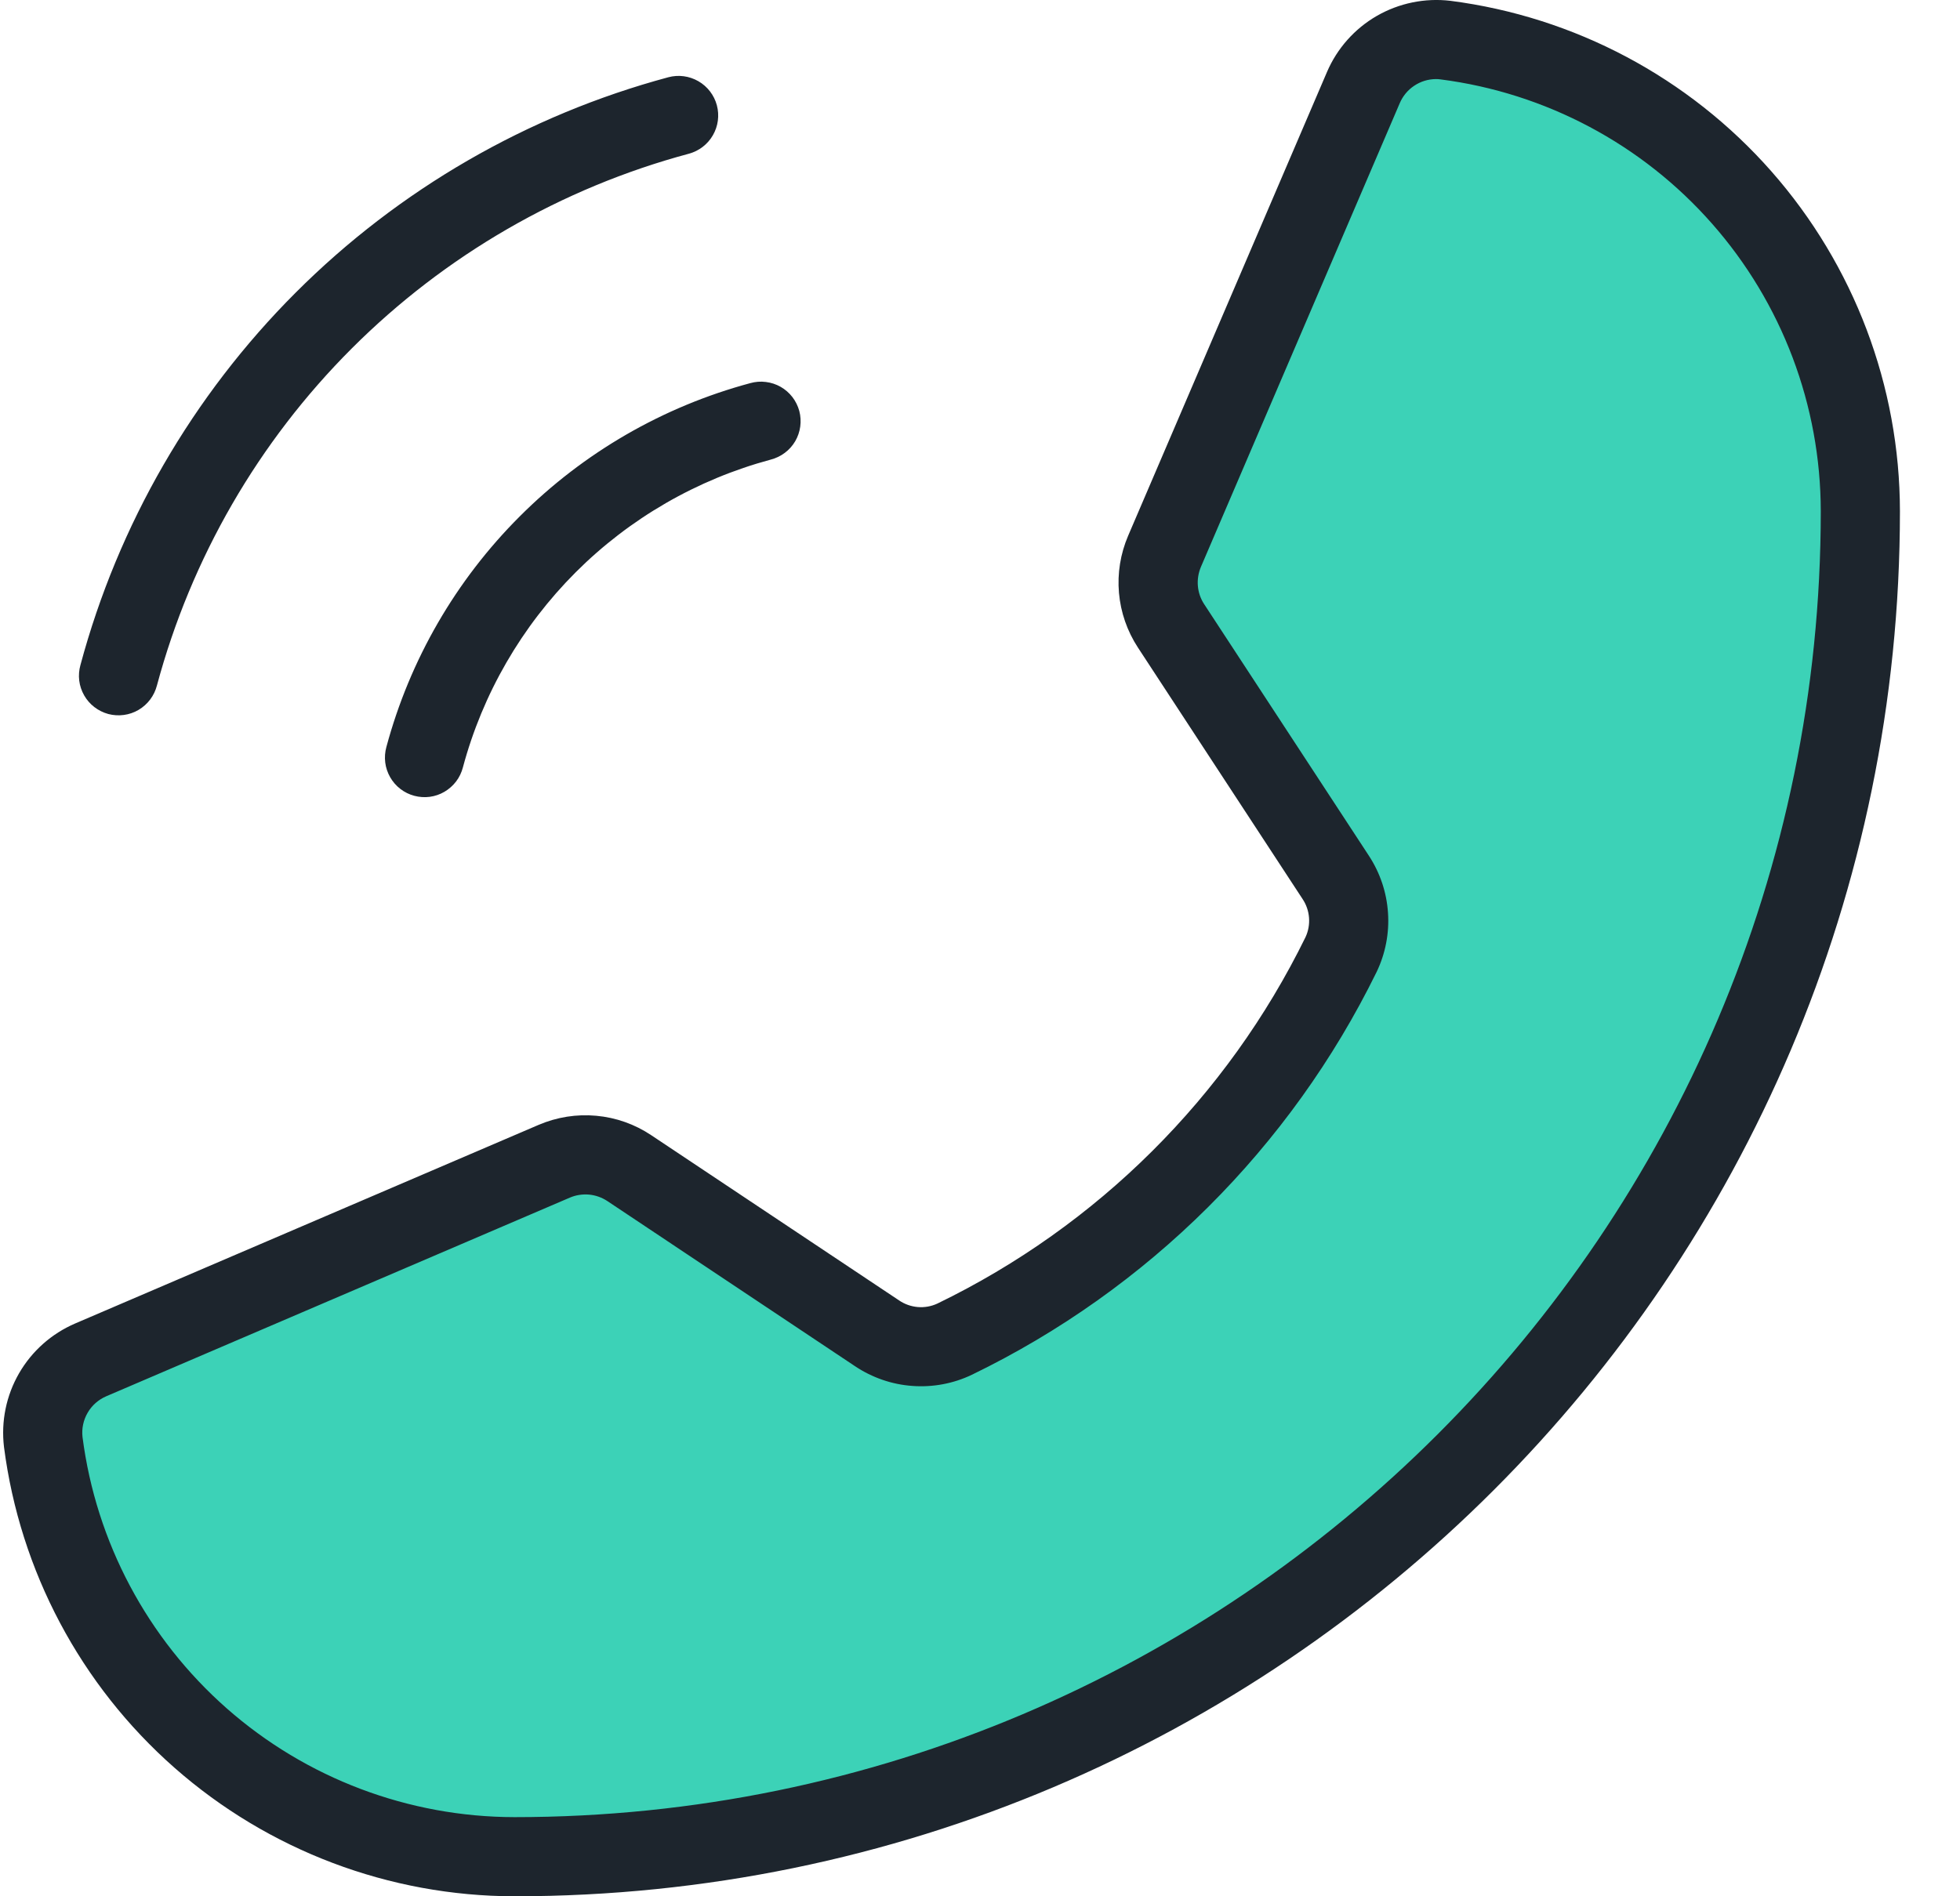 <svg width="31" height="30" viewBox="0 0 31 30" fill="none" xmlns="http://www.w3.org/2000/svg">
<path d="M21.05 2.143L22.764 0.429L27.478 3L29.193 6V9L28.764 13.286L26.621 18.429L24.05 22.286L21.05 25.286L16.335 27.857L10.335 29.143H6.05L2.621 27L0.478 22.286L9.478 18.429L14.621 21.429L18.478 19.286L21.478 14.572L18.05 9L21.05 2.143Z" fill="#3CD2B7"/>
<path d="M11.338 1.665C11.295 1.505 11.19 1.368 11.046 1.285C10.902 1.202 10.732 1.179 10.571 1.222C8.342 1.822 6.31 2.996 4.678 4.628C3.046 6.26 1.871 8.293 1.272 10.522C1.25 10.601 1.243 10.685 1.253 10.767C1.263 10.849 1.29 10.929 1.331 11.001C1.372 11.073 1.427 11.136 1.492 11.186C1.558 11.237 1.633 11.274 1.713 11.296C1.793 11.317 1.877 11.322 1.959 11.311C2.041 11.3 2.12 11.273 2.191 11.231C2.263 11.189 2.325 11.133 2.375 11.067C2.425 11.001 2.461 10.925 2.482 10.845C3.024 8.828 4.086 6.99 5.563 5.513C7.039 4.037 8.878 2.974 10.895 2.432C11.055 2.389 11.192 2.284 11.275 2.14C11.358 1.997 11.381 1.826 11.338 1.665ZM12.191 7.271C11.024 7.585 9.959 8.2 9.104 9.055C8.25 9.91 7.634 10.974 7.321 12.142C7.3 12.222 7.264 12.297 7.214 12.363C7.164 12.429 7.101 12.484 7.03 12.526C6.959 12.568 6.88 12.595 6.798 12.606C6.716 12.617 6.632 12.611 6.553 12.59C6.473 12.569 6.398 12.532 6.332 12.481C6.267 12.431 6.212 12.368 6.171 12.296C6.13 12.224 6.103 12.145 6.093 12.063C6.083 11.981 6.089 11.898 6.111 11.818C6.482 10.438 7.209 9.18 8.22 8.17C9.23 7.159 10.488 6.432 11.868 6.061C11.948 6.039 12.031 6.032 12.113 6.043C12.196 6.053 12.275 6.079 12.347 6.12C12.419 6.161 12.482 6.216 12.533 6.282C12.583 6.347 12.62 6.422 12.642 6.502C12.663 6.582 12.668 6.666 12.657 6.748C12.646 6.83 12.619 6.909 12.577 6.981C12.535 7.052 12.479 7.115 12.413 7.164C12.347 7.214 12.271 7.25 12.191 7.271ZM0.063 22.891C0.316 24.854 1.274 26.659 2.76 27.967C4.246 29.275 6.158 29.998 8.137 30C20.22 30 30.05 20.17 30.05 8.088C30.048 6.108 29.325 4.197 28.017 2.711C26.709 1.225 24.904 0.266 22.941 0.013C22.537 -0.035 22.129 0.049 21.777 0.251C21.425 0.454 21.148 0.766 20.988 1.139L17.843 8.476C17.721 8.761 17.671 9.071 17.698 9.38C17.725 9.688 17.828 9.985 17.998 10.245L20.602 14.223C20.661 14.311 20.696 14.413 20.704 14.519C20.712 14.625 20.693 14.731 20.648 14.827C19.409 17.355 17.359 19.395 14.826 20.623C14.729 20.668 14.622 20.687 14.516 20.678C14.41 20.669 14.308 20.633 14.22 20.573L10.301 17.96C10.041 17.786 9.742 17.68 9.431 17.652C9.12 17.623 8.807 17.673 8.519 17.796L1.189 20.938C0.815 21.099 0.504 21.375 0.301 21.727C0.098 22.079 0.015 22.487 0.063 22.891L0.063 22.891ZM1.682 22.089L9.013 18.947C9.108 18.906 9.213 18.89 9.317 18.899C9.42 18.909 9.52 18.944 9.607 19.002L13.525 21.615C13.795 21.795 14.106 21.903 14.43 21.926C14.753 21.95 15.077 21.89 15.37 21.75C18.156 20.4 20.41 18.156 21.773 15.377V15.377C21.913 15.085 21.975 14.763 21.953 14.441C21.932 14.118 21.827 13.807 21.65 13.537L19.046 9.559C18.989 9.473 18.955 9.374 18.946 9.271C18.937 9.168 18.954 9.064 18.994 8.969L22.139 1.632C22.187 1.52 22.266 1.424 22.367 1.357C22.468 1.289 22.587 1.252 22.709 1.251C22.734 1.251 22.759 1.252 22.784 1.256C24.445 1.47 25.972 2.281 27.078 3.538C28.185 4.795 28.796 6.413 28.798 8.088C28.798 19.48 19.529 28.748 8.137 28.748C6.462 28.746 4.845 28.135 3.588 27.029C2.331 25.922 1.519 24.395 1.305 22.734C1.29 22.6 1.319 22.465 1.387 22.349C1.454 22.233 1.558 22.142 1.682 22.089V22.089Z" fill="#1D252D"/>
</svg>
